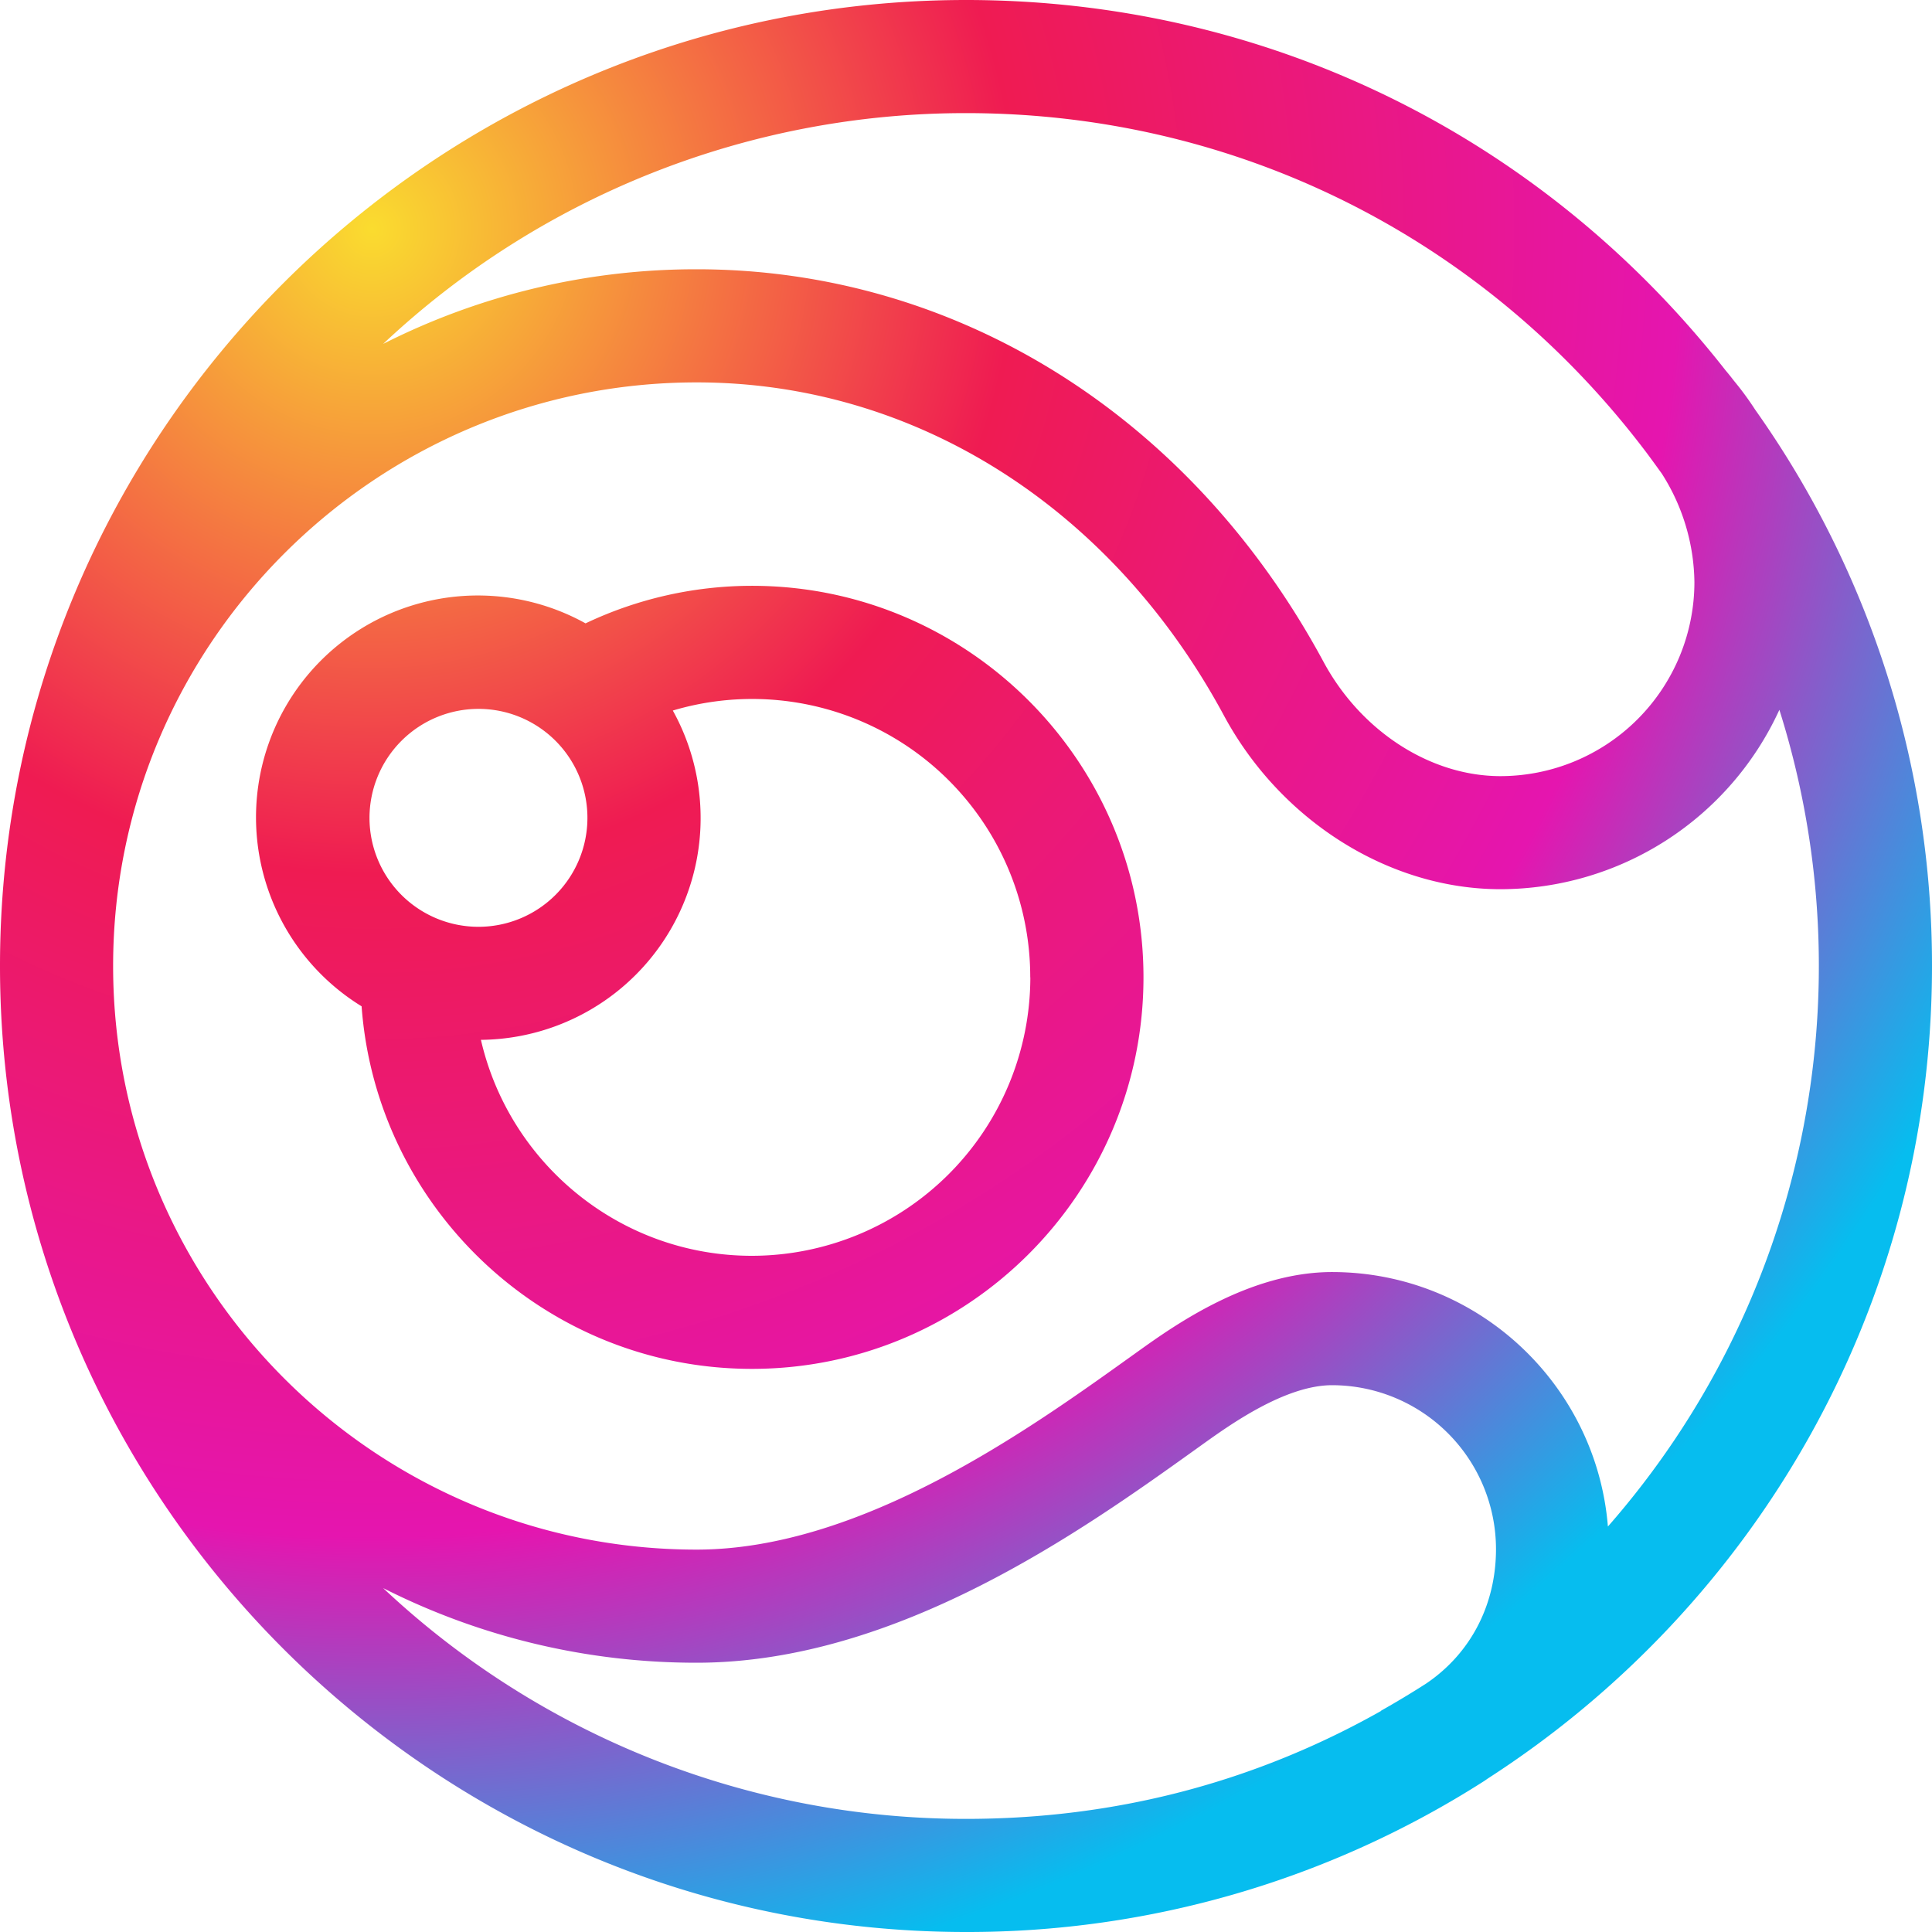 <svg id="Layer_1" data-name="Layer 1" xmlns="http://www.w3.org/2000/svg" xmlns:xlink="http://www.w3.org/1999/xlink" viewBox="0 0 800 800"><defs><style>.cls-1{fill:url(#New_Gradient_Swatch_54);}</style><radialGradient id="New_Gradient_Swatch_54" cx="254.09" cy="194.64" r="741.85" gradientUnits="userSpaceOnUse"><stop offset="0" stop-color="#fadc2f"/><stop offset="0.36" stop-color="#ef1b52"/><stop offset="0.73" stop-color="#e515af"/><stop offset="1" stop-color="#06bdef"/></radialGradient></defs><path class="cls-1" d="M900,500a397.65,397.65,0,0,0-73.24-230.38,125.11,125.11,0,0,0-8.46-11.57c-.15-.2-.32-.38-.47-.58q-1.65-2.15-3.3-4.1C738.11,155.87,623.91,100,500,100c-220.52,0-399.93,179.38-400,399.88v.24C100.07,720.62,279.48,900,500,900a397.06,397.06,0,0,0,214.45-62.44c.59-.38,1.15-.8,1.74-1.19C826.68,765.11,900,641,900,500ZM500,146.84c111.33,0,213.87,51,281.33,140l.22.28c2.24,3,4.41,6,6.57,9a85.23,85.23,0,0,1,13.5,44.95,80.4,80.4,0,0,1-80.31,80.31c-29,0-57.75-18.57-73.25-47.3C593.19,272.27,496.15,211.5,388.5,211.5a286.71,286.71,0,0,0-129.85,30.91A351.89,351.89,0,0,1,500,146.84ZM146.84,500c0-133.25,108.41-241.66,241.66-241.66,90.14,0,171.76,51.57,218.33,138C630.39,440,675.32,468.2,721.31,468.2A127.21,127.21,0,0,0,836.8,393.92a352.1,352.1,0,0,1-71,338.18c-4.77-58.89-54.13-105.37-114.22-105.37-34.42,0-65.51,22.24-80.45,32.93l-3.35,2.4c-41.57,29.77-111.16,79.6-179.31,79.6C255.25,741.66,146.84,633.25,146.84,500ZM258.65,757.59A286.71,286.71,0,0,0,388.5,788.5c83.19,0,160.44-55.31,206.59-88.36l3.32-2.38c11-7.85,33.81-24.18,53.2-24.18a67.93,67.93,0,0,1,67.85,67.85c0,23.11-10.54,43.26-28.89,55.67q-9.18,5.89-18.72,11.27l.07.07c-52.57,29.65-110.3,44.72-171.92,44.72A351.89,351.89,0,0,1,258.65,757.59Z" transform="translate(-100 -100)"/><path class="cls-1" d="M411.36,666.82c89.4,0,162.13-72.73,162.13-162.12S500.76,342.57,411.36,342.57a160.67,160.67,0,0,0-68.9,15.55,91.87,91.87,0,0,0-92.73,158.57C255.9,600.5,326,666.82,411.36,666.82ZM526.64,504.7A115.41,115.41,0,0,1,411.36,620c-54.66,0-100.46-38.28-112.22-89.42A91.84,91.84,0,0,0,378.6,394.22a115.14,115.14,0,0,1,148,110.48ZM298.14,393.53A45.12,45.12,0,1,1,253,438.65,45.17,45.17,0,0,1,298.14,393.53Z" transform="translate(-100 -100)"/></svg>
